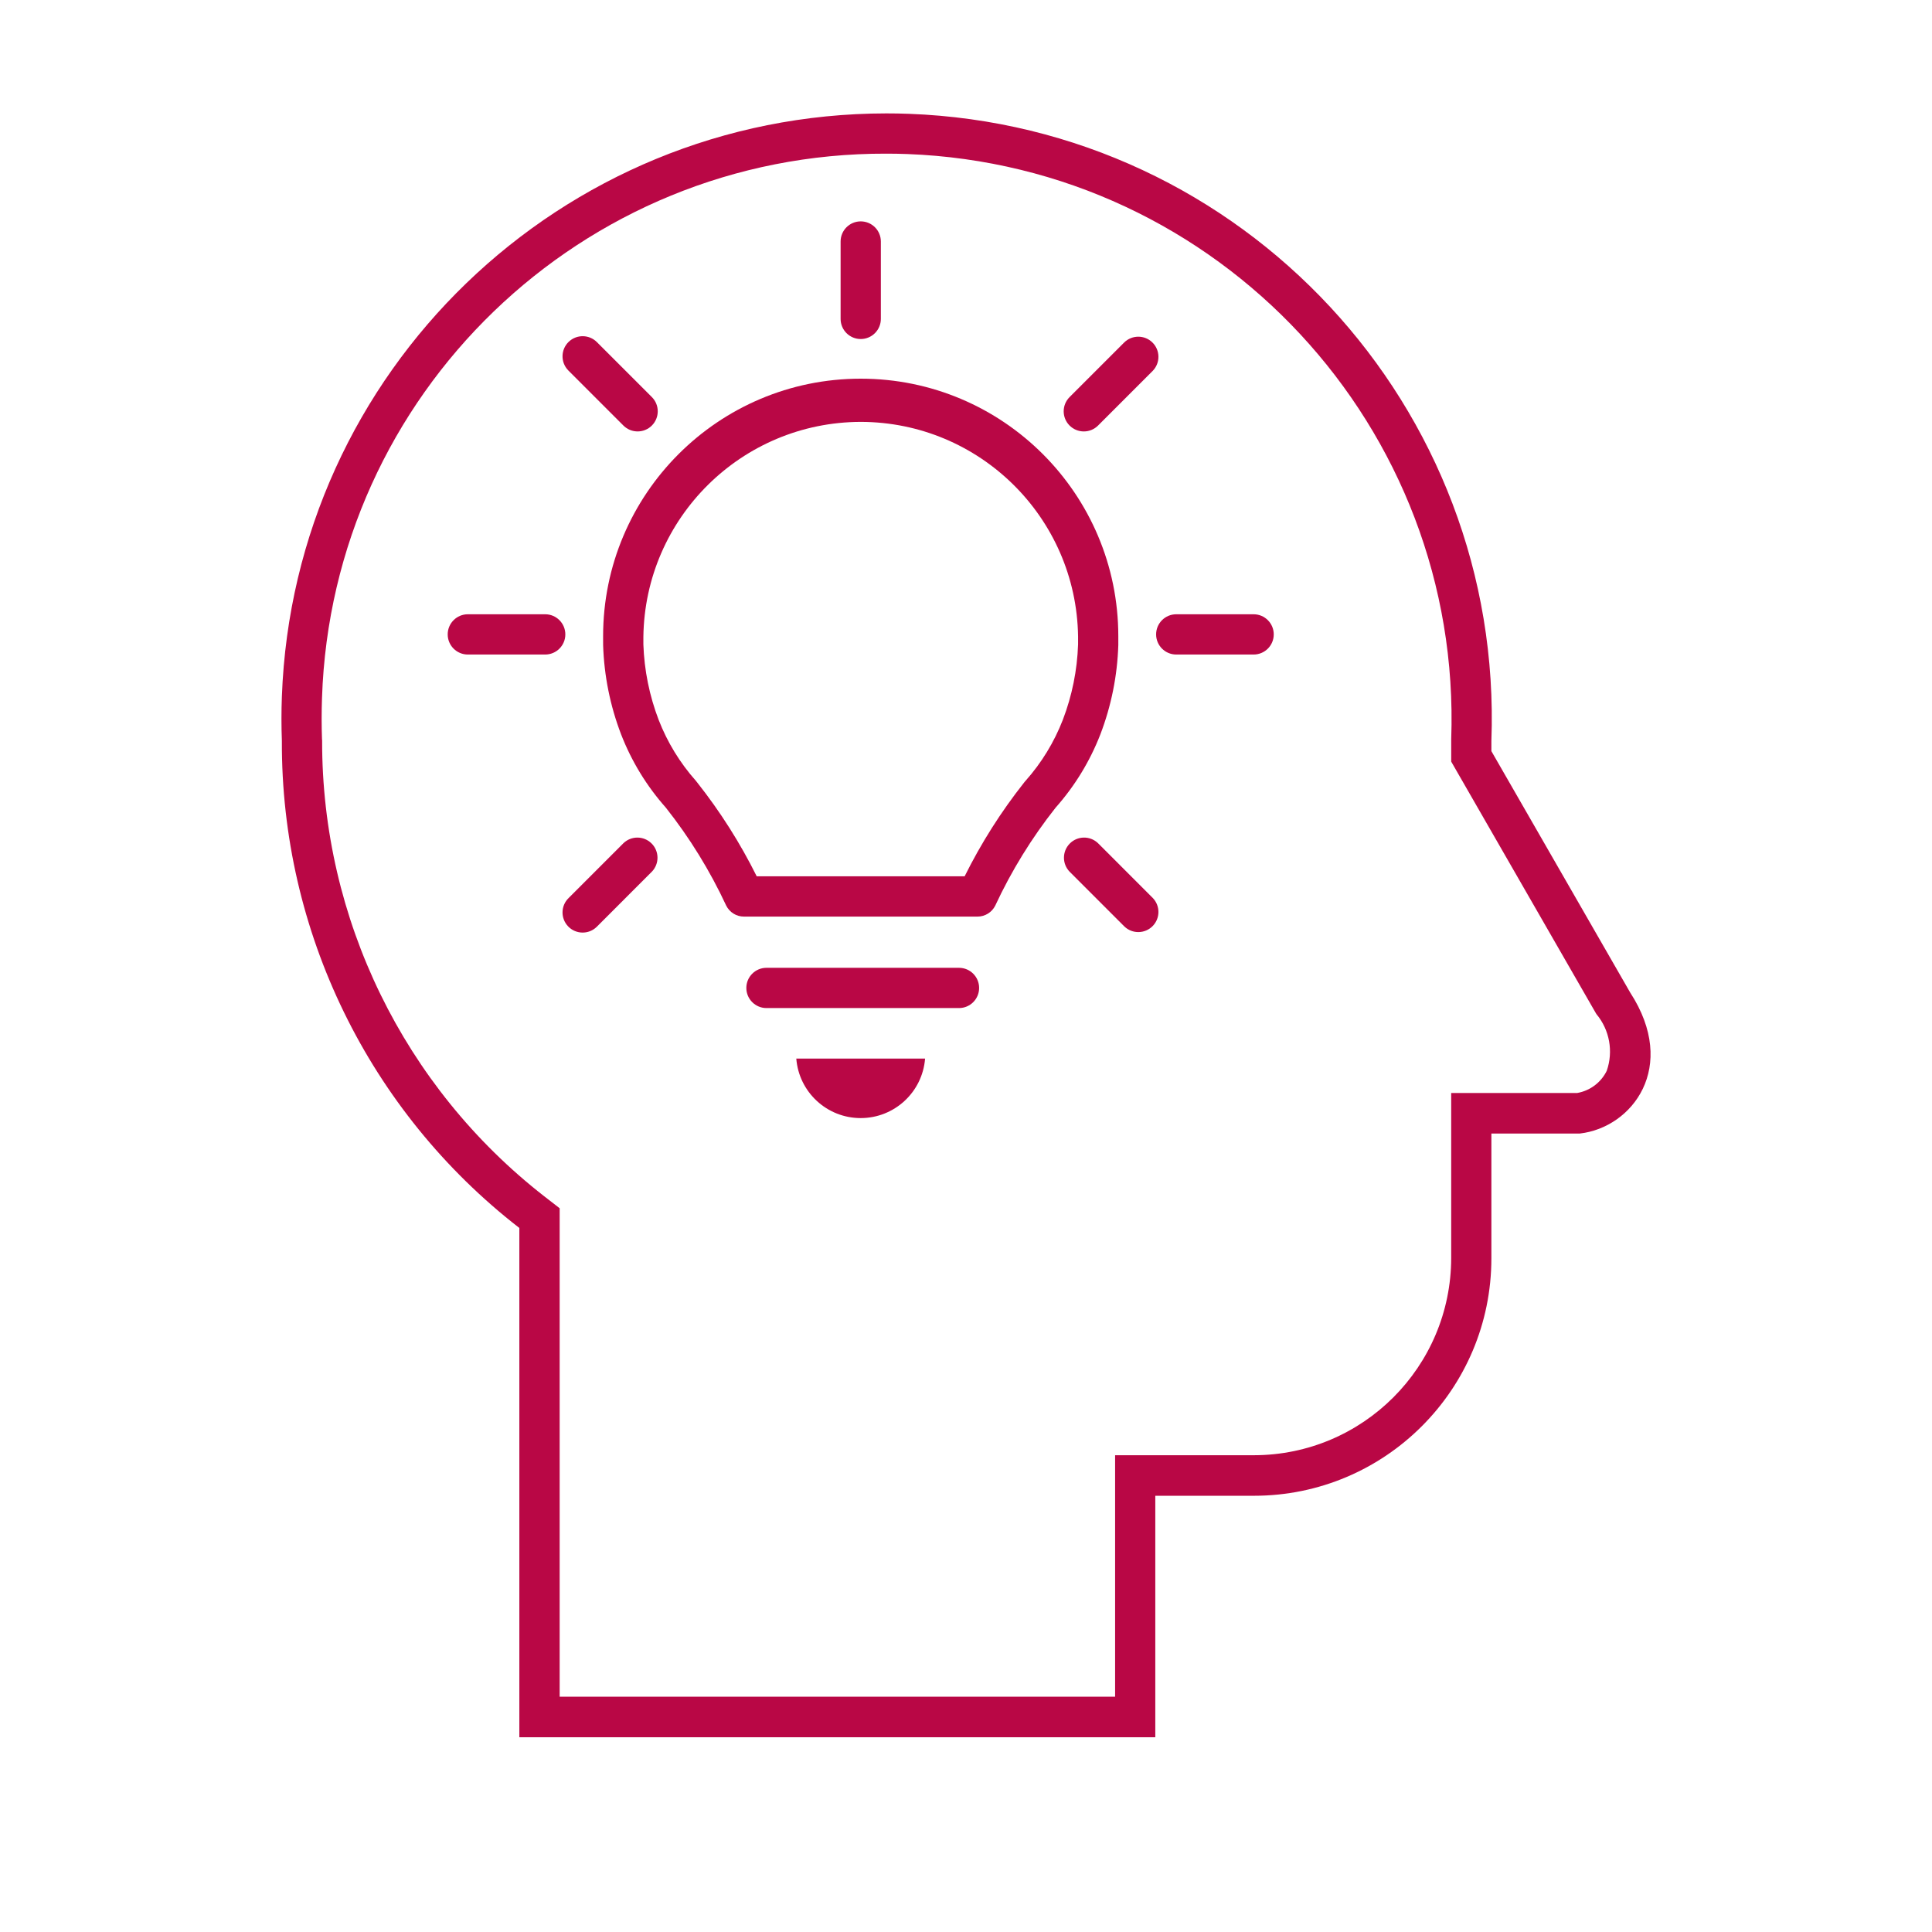 <svg width="304" height="304" xmlns="http://www.w3.org/2000/svg" xmlns:xlink="http://www.w3.org/1999/xlink" xml:space="preserve" overflow="hidden"><g transform="translate(-78 -208)"><path d="M159.719 401.221 159.719 481.359 259.786 481.359 259.786 443.359 275.302 443.359C295.94 443.359 312.669 426.63 312.669 405.993 312.669 405.781 312.669 405.568 312.669 405.359L312.669 386.359 326.602 386.359C334.836 385.409 342.119 375.909 334.519 364.193L312.669 326.193 312.669 324.609C314.616 272.046 273.583 227.856 221.019 225.909 221.009 225.908 220.998 225.908 220.988 225.908 219.807 225.863 218.625 225.844 217.454 225.844 166.23 225.882 124.212 266.431 122.352 317.621 122.266 319.943 122.266 322.257 122.352 324.565 122.227 354.533 136.035 382.858 159.719 401.221ZM128.667 324.334C128.591 322.184 128.591 320.002 128.667 317.849 130.233 269.984 169.564 232.034 217.454 232.178 218.546 232.178 219.651 232.197 220.757 232.238 269.798 234.089 308.087 275.288 306.348 324.334L306.348 327.839 307.191 329.306 329.041 367.305 329.126 367.451 329.218 367.594C331.274 370.075 331.882 373.452 330.82 376.495 329.922 378.331 328.198 379.626 326.184 379.979L306.345 379.979 306.345 405.945C306.322 423.075 292.442 436.956 275.312 436.979L253.462 436.979 253.462 474.979 166.062 474.979 166.062 398.117 163.611 396.217C141.543 379.008 128.654 352.575 128.686 324.59L128.686 324.464Z" fill="#B90745"/><path d="M213.429 383.93 213.429 383.93C218.734 383.932 223.147 379.852 223.562 374.564L203.296 374.564C203.709 379.853 208.123 383.933 213.429 383.93Z" fill="#B90745"/><path d="M172.902 309.517C173.053 314.318 174.008 319.06 175.727 323.545 177.367 327.78 179.752 331.687 182.769 335.082 186.525 339.832 189.714 345.006 192.269 350.497 192.795 351.556 193.876 352.226 195.059 352.226L231.811 352.226C232.993 352.226 234.074 351.558 234.601 350.5 237.156 345.008 240.344 339.835 244.101 335.085 247.116 331.689 249.501 327.782 251.144 323.548 252.86 319.062 253.814 314.321 253.965 309.52L253.965 308.117C253.965 285.732 235.818 267.584 213.432 267.584 191.046 267.584 172.899 285.732 172.899 308.117ZM213.435 274.383C232.13 274.41 247.35 289.422 247.635 308.114L247.635 309.413C247.498 313.465 246.689 317.466 245.241 321.253 243.873 324.783 241.884 328.039 239.367 330.867L239.247 331.003 239.136 331.142C235.517 335.719 232.385 340.659 229.788 345.883L197.067 345.883C194.47 340.659 191.337 335.719 187.719 331.142L187.608 331.003 187.503 330.867C184.992 328.044 183.006 324.794 181.639 321.272 180.186 317.475 179.374 313.463 179.235 309.4L179.235 308.219C179.476 289.491 194.703 274.425 213.432 274.383Z" fill="#B90745"/><path d="M228.898 360.285 198.603 360.285C196.854 360.285 195.436 361.703 195.436 363.452 195.436 365.201 196.854 366.618 198.603 366.618L228.898 366.618C230.647 366.618 232.065 365.201 232.065 363.452 232.065 361.703 230.647 360.285 228.898 360.285Z" fill="#B90745"/><path d="M263.082 310.99 275.258 310.99C277.007 310.99 278.425 309.572 278.425 307.823 278.425 306.074 277.007 304.656 275.258 304.656L263.082 304.656C261.333 304.656 259.915 306.074 259.915 307.823 259.915 309.572 261.333 310.99 263.082 310.99Z" fill="#B90745"/><path d="M151.612 310.99 163.788 310.99C165.537 310.99 166.955 309.572 166.955 307.823 166.955 306.074 165.537 304.656 163.788 304.656L151.612 304.656C149.863 304.656 148.446 306.074 148.446 307.823 148.446 309.572 149.863 310.99 151.612 310.99Z" fill="#B90745"/><path d="M250.78 340.683C249.522 339.468 247.517 339.503 246.302 340.761 245.117 341.988 245.117 343.934 246.302 345.161L254.912 353.774C256.17 354.989 258.175 354.955 259.39 353.696 260.575 352.469 260.575 350.524 259.39 349.297Z" fill="#B90745"/><path d="M176.091 274.959C177.328 276.196 179.333 276.195 180.57 274.958 181.806 273.72 181.806 271.715 180.568 270.478L171.958 261.868C170.743 260.61 168.739 260.575 167.48 261.79 166.222 263.005 166.188 265.01 167.403 266.268 167.428 266.295 167.454 266.32 167.48 266.346Z" fill="#B90745"/><path d="M176.091 340.683 167.48 349.297C166.222 350.512 166.188 352.516 167.403 353.774 168.618 355.032 170.622 355.067 171.88 353.852 171.907 353.827 171.933 353.801 171.958 353.774L180.568 345.161C181.783 343.903 181.749 341.898 180.49 340.683 179.263 339.498 177.318 339.498 176.091 340.683Z" fill="#B90745"/><path d="M248.541 275.887C249.381 275.887 250.186 275.553 250.78 274.959L259.39 266.346C260.605 265.088 260.57 263.083 259.312 261.868 258.085 260.683 256.139 260.683 254.912 261.868L246.302 270.478C245.064 271.713 245.061 273.718 246.296 274.957 246.891 275.553 247.699 275.888 248.541 275.887Z" fill="#B90745"/><path d="M213.435 261.346C215.184 261.346 216.602 259.928 216.602 258.179L216.602 246C216.602 244.251 215.184 242.833 213.435 242.833 211.686 242.833 210.269 244.251 210.269 246L210.269 258.179C210.269 259.928 211.686 261.346 213.435 261.346Z" fill="#B90745"/></g></svg>